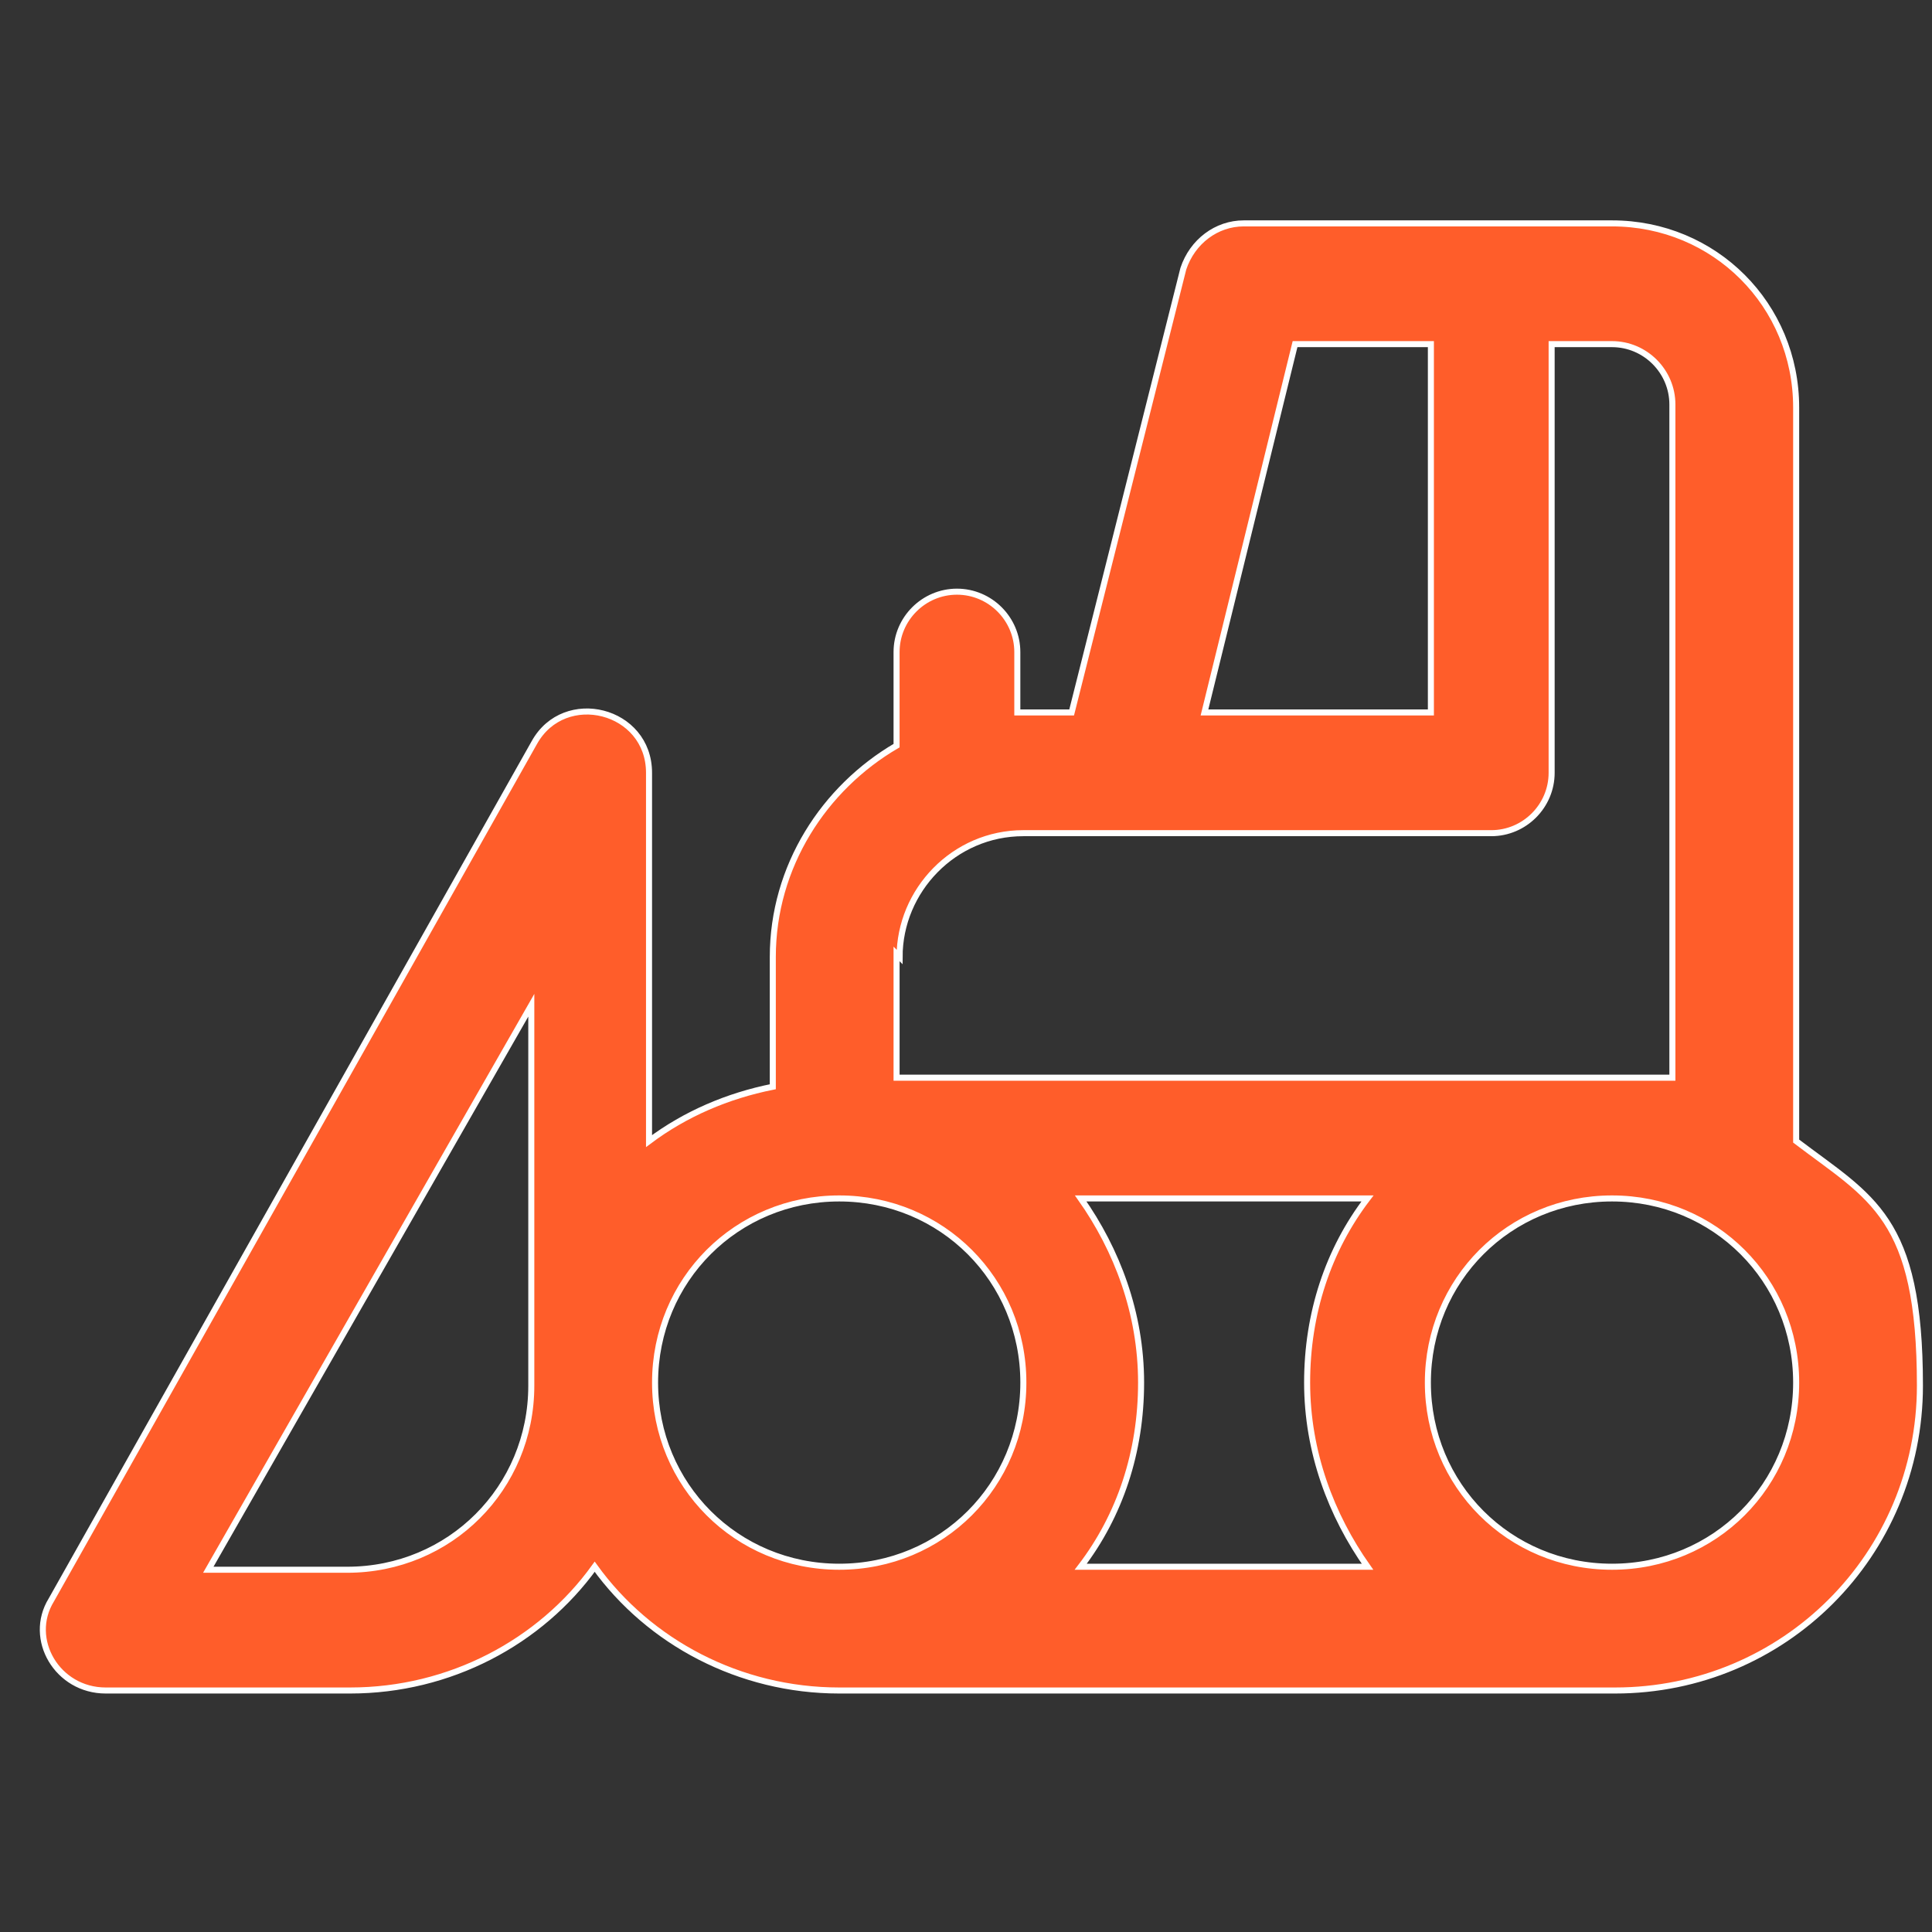 <?xml version="1.0" encoding="UTF-8"?>
<svg id="Icons" xmlns="http://www.w3.org/2000/svg" version="1.1" viewBox="0 0 64 64">
  <rect x="0" y="0" width="64" height="64" fill="#333333" stroke="none"/>
  <!-- Generator: Adobe Illustrator 29.8.2, SVG Export Plug-In . SVG Version: 2.1.1 Build 3)  -->
  <path d="M59.5,37.8s0,0,0,0V13.5c0-3.4-2.7-6.1-6.1-6.1h-12.2c-.9,0-1.7.6-2,1.5l-3.7,14.7h-1.8v-2c0-1.1-.9-2-2-2s-2,.9-2,2v3.1c-2.4,1.4-4.1,4-4.1,7v4.3c-1.5.3-2.9.9-4.1,1.8v-12.2c0-2.1-2.8-2.8-3.8-1L1.7,53c-.8,1.3.2,3,1.8,3h8.1c3.3,0,6.3-1.6,8.1-4.1,1.8,2.5,4.8,4.1,8.1,4.1h25.7c5.6,0,10.1-4.5,10.1-10.1s-1.6-6.2-4.1-8.1ZM17.6,45.9c0,3.4-2.7,6.1-6.1,6.1h-4.6l10.7-18.7v12.6ZM42.9,11.4h4.5v12.2h-7.5l3-12.2ZM29.8,31.7c0-2.2,1.8-4.1,4.1-4.1h15.5c1.1,0,2-.9,2-2v-14.2h2c1.1,0,2,.9,2,2v22.3h-25.7v-4.1h0ZM27.8,51.9c-3.4,0-6.1-2.7-6.1-6.1s2.7-6.1,6.1-6.1,6.1,2.7,6.1,6.1c0,3.4-2.7,6.1-6.1,6.1ZM45.3,51.9h-9.5c1.3-1.7,2-3.8,2-6.1s-.8-4.4-2-6.1h9.5c-1.3,1.7-2,3.8-2,6.1s.8,4.4,2,6.1ZM53.4,51.9c-3.4,0-6.1-2.7-6.1-6.1s2.7-6.1,6.1-6.1,6.1,2.7,6.1,6.1c0,3.4-2.7,6.1-6.1,6.1Z" fill="#ff5d2a" stroke="#fff" stroke-miterlimit="10" stroke-width=".2"/>
</svg>